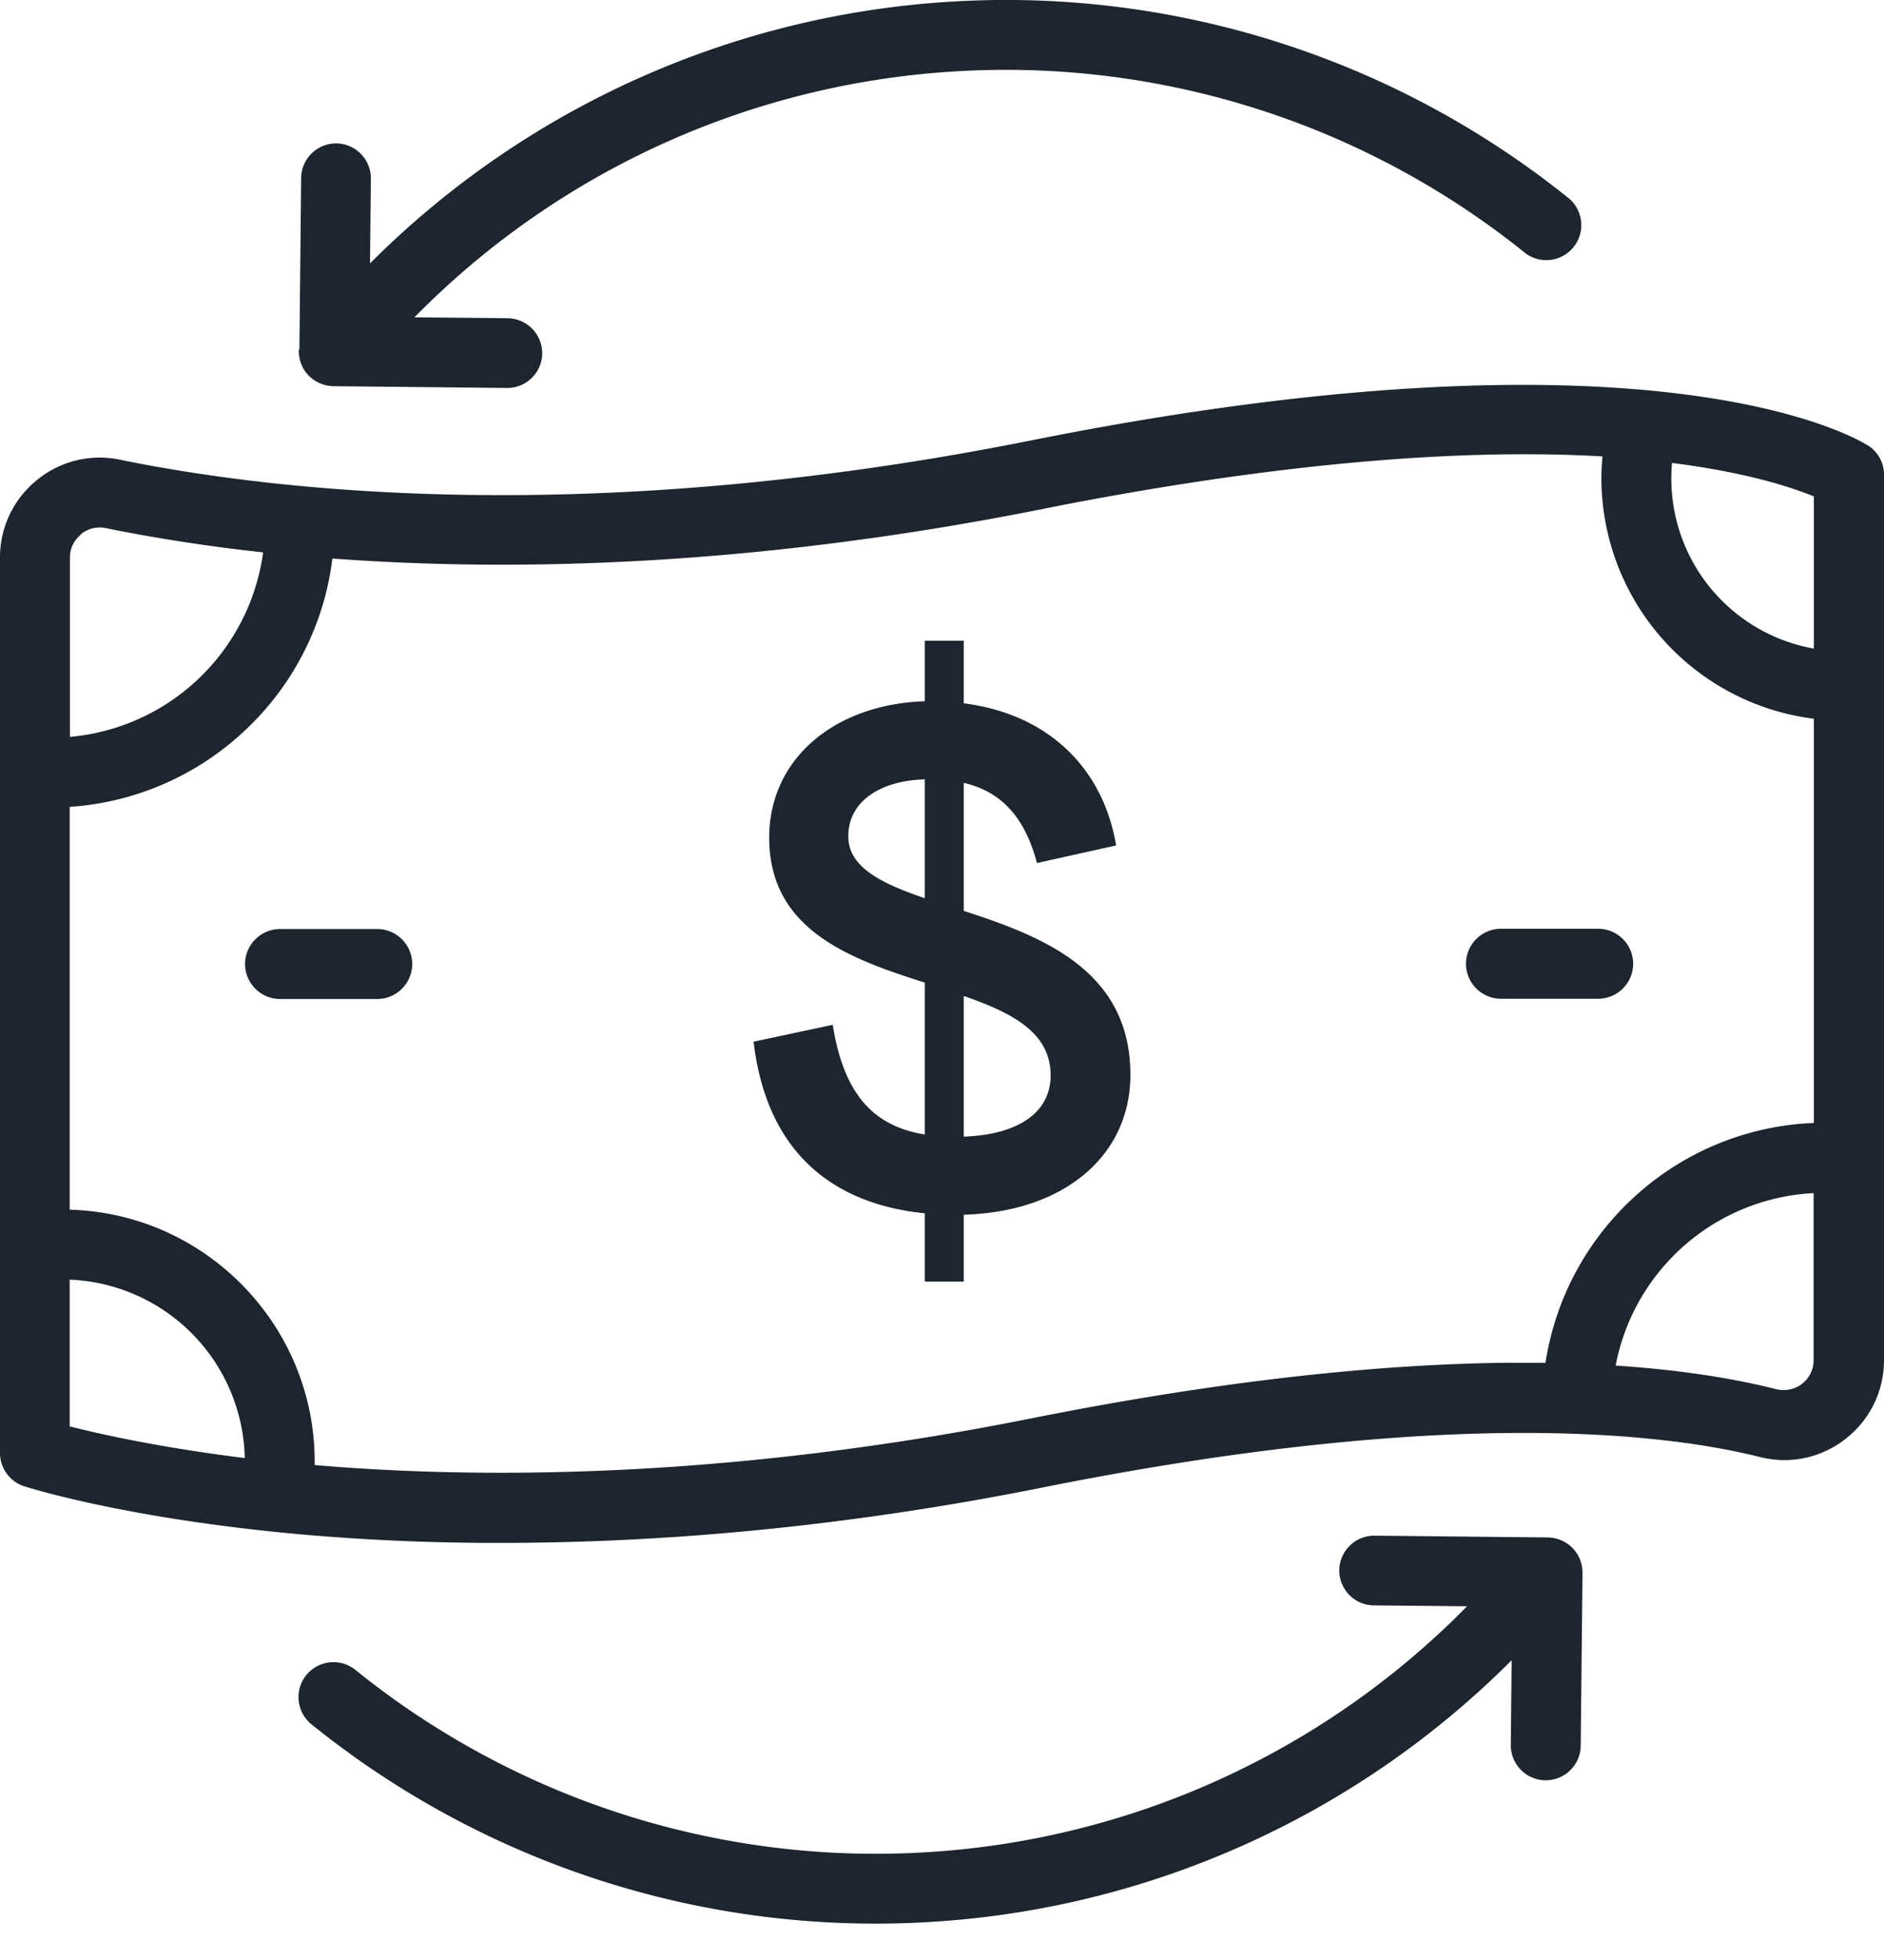 <svg width="50" height="52" viewBox="0 0 50 52" fill="none" xmlns="http://www.w3.org/2000/svg">
    <path d="M49.57 11.819c-.22-.145-5.59-3.457-22.212-.133-11.75 2.349-20.19 1.328-24.174.51a2.624 2.624 0 0 0-2.21.545A2.634 2.634 0 0 0 0 14.794V38.55c0 .4.26.76.644.882.11.035 2.697.858 7.342 1.276a58.93 58.93 0 0 0 5.307.226c3.904 0 8.798-.348 14.43-1.48 10.741-2.145 16.5-1.42 18.977-.8.8.204 1.63.03 2.28-.48A2.632 2.632 0 0 0 50 36.084V12.596a.916.916 0 0 0-.424-.777h-.005zm-1.432 5.388a4.583 4.583 0 0 1-3.764-4.924c1.99.25 3.184.65 3.764.887v4.037zM2.146 14.174a.787.787 0 0 1 .667-.162c1.079.22 2.476.458 4.17.643a5.68 5.68 0 0 1-5.127 4.895v-4.756a.77.77 0 0 1 .296-.614l-.006-.006zM1.85 33.95a4.842 4.842 0 0 1 4.646 4.733c-2.245-.278-3.828-.632-4.646-.84V33.95zm38.32 2.204c-3.707.024-8.022.522-12.818 1.48-8.265 1.652-14.871 1.589-19 1.235v-.087c0-3.625-2.9-6.589-6.502-6.688V21.407A7.504 7.504 0 0 0 6.478 19.4a7.486 7.486 0 0 0 2.343-4.582c4.67.348 11.078.243 18.896-1.323 4.095-.817 9.808-1.676 14.813-1.386-.018.192-.03.389-.03.58a6.44 6.44 0 0 0 5.638 6.38v10.724a7.484 7.484 0 0 0-4.744 1.943 7.505 7.505 0 0 0-2.378 4.42h-.847zm7.66.557a.815.815 0 0 1-.69.145c-1.24-.313-2.667-.522-4.262-.626a5.638 5.638 0 0 1 5.254-4.576v4.43c0 .25-.11.476-.307.627h.006z" fill="#1D262E"></path>
    <path d="M30 28.514c0 2.146-1.756 3.639-4.423 3.713V34h-1.033v-1.81c-2.582-.261-4.217-1.754-4.544-4.553l2.1-.448c.292 1.829 1.067 2.687 2.444 2.91v-4.03c-1.997-.634-4.13-1.4-4.13-3.844 0-2.109 1.755-3.546 4.13-3.62V17h1.033v1.66c2.237.28 3.7 1.718 4.044 3.77l-2.1.467c-.31-1.157-.895-1.885-1.944-2.127v3.396c2.065.671 4.423 1.567 4.423 4.348zm-7.487-6.326c0 .82.878 1.25 2.03 1.642v-3.154c-1.204.038-2.03.597-2.03 1.512zm3.064 4.236v3.732c1.497-.056 2.306-.672 2.306-1.624 0-1.138-1.015-1.66-2.306-2.108zM43.343 25.569a.93.93 0 0 0-.928-.928h-2.58a.93.93 0 0 0-.929.928c0 .51.418.928.928.928h2.581a.93.93 0 0 0 .928-.928zM10.013 24.648H7.432a.93.93 0 0 0-.928.928c0 .51.418.928.928.928h2.58a.93.93 0 0 0 .928-.928.93.93 0 0 0-.927-.928zM41.998 41.763v-.04a.926.926 0 0 0-.267-.656.952.952 0 0 0-.655-.278l-4.6-.047a.93.93 0 0 0-.933.917c0 .51.406.928.916.933l2.476.024-.023.023a21.948 21.948 0 0 1-14.418 6.507 21.975 21.975 0 0 1-15.062-4.843.93.93 0 0 0-1.305.14c-.319.4-.26.98.14 1.305a23.833 23.833 0 0 0 16.331 5.248 23.802 23.802 0 0 0 15.52-6.948l-.023 2.25c0 .51.406.928.917.934h.011c.51 0 .922-.412.928-.916l.047-4.536v-.023.006zM7.93 9.272v.04c0 .244.093.482.266.656a.952.952 0 0 0 .656.278l4.599.047h.011c.51 0 .923-.412.928-.917a.93.93 0 0 0-.916-.933l-2.476-.024.023-.023c3.84-3.892 8.96-6.2 14.418-6.507a21.975 21.975 0 0 1 15.062 4.843.93.93 0 0 0 1.166-1.444A23.817 23.817 0 0 0 25.341.038 23.802 23.802 0 0 0 9.82 6.988l.023-2.25a.93.93 0 0 0-.917-.934.93.93 0 0 0-.934.916l-.046 4.536v.023l-.017-.006z" fill="#1D262E"></path>
</svg>
